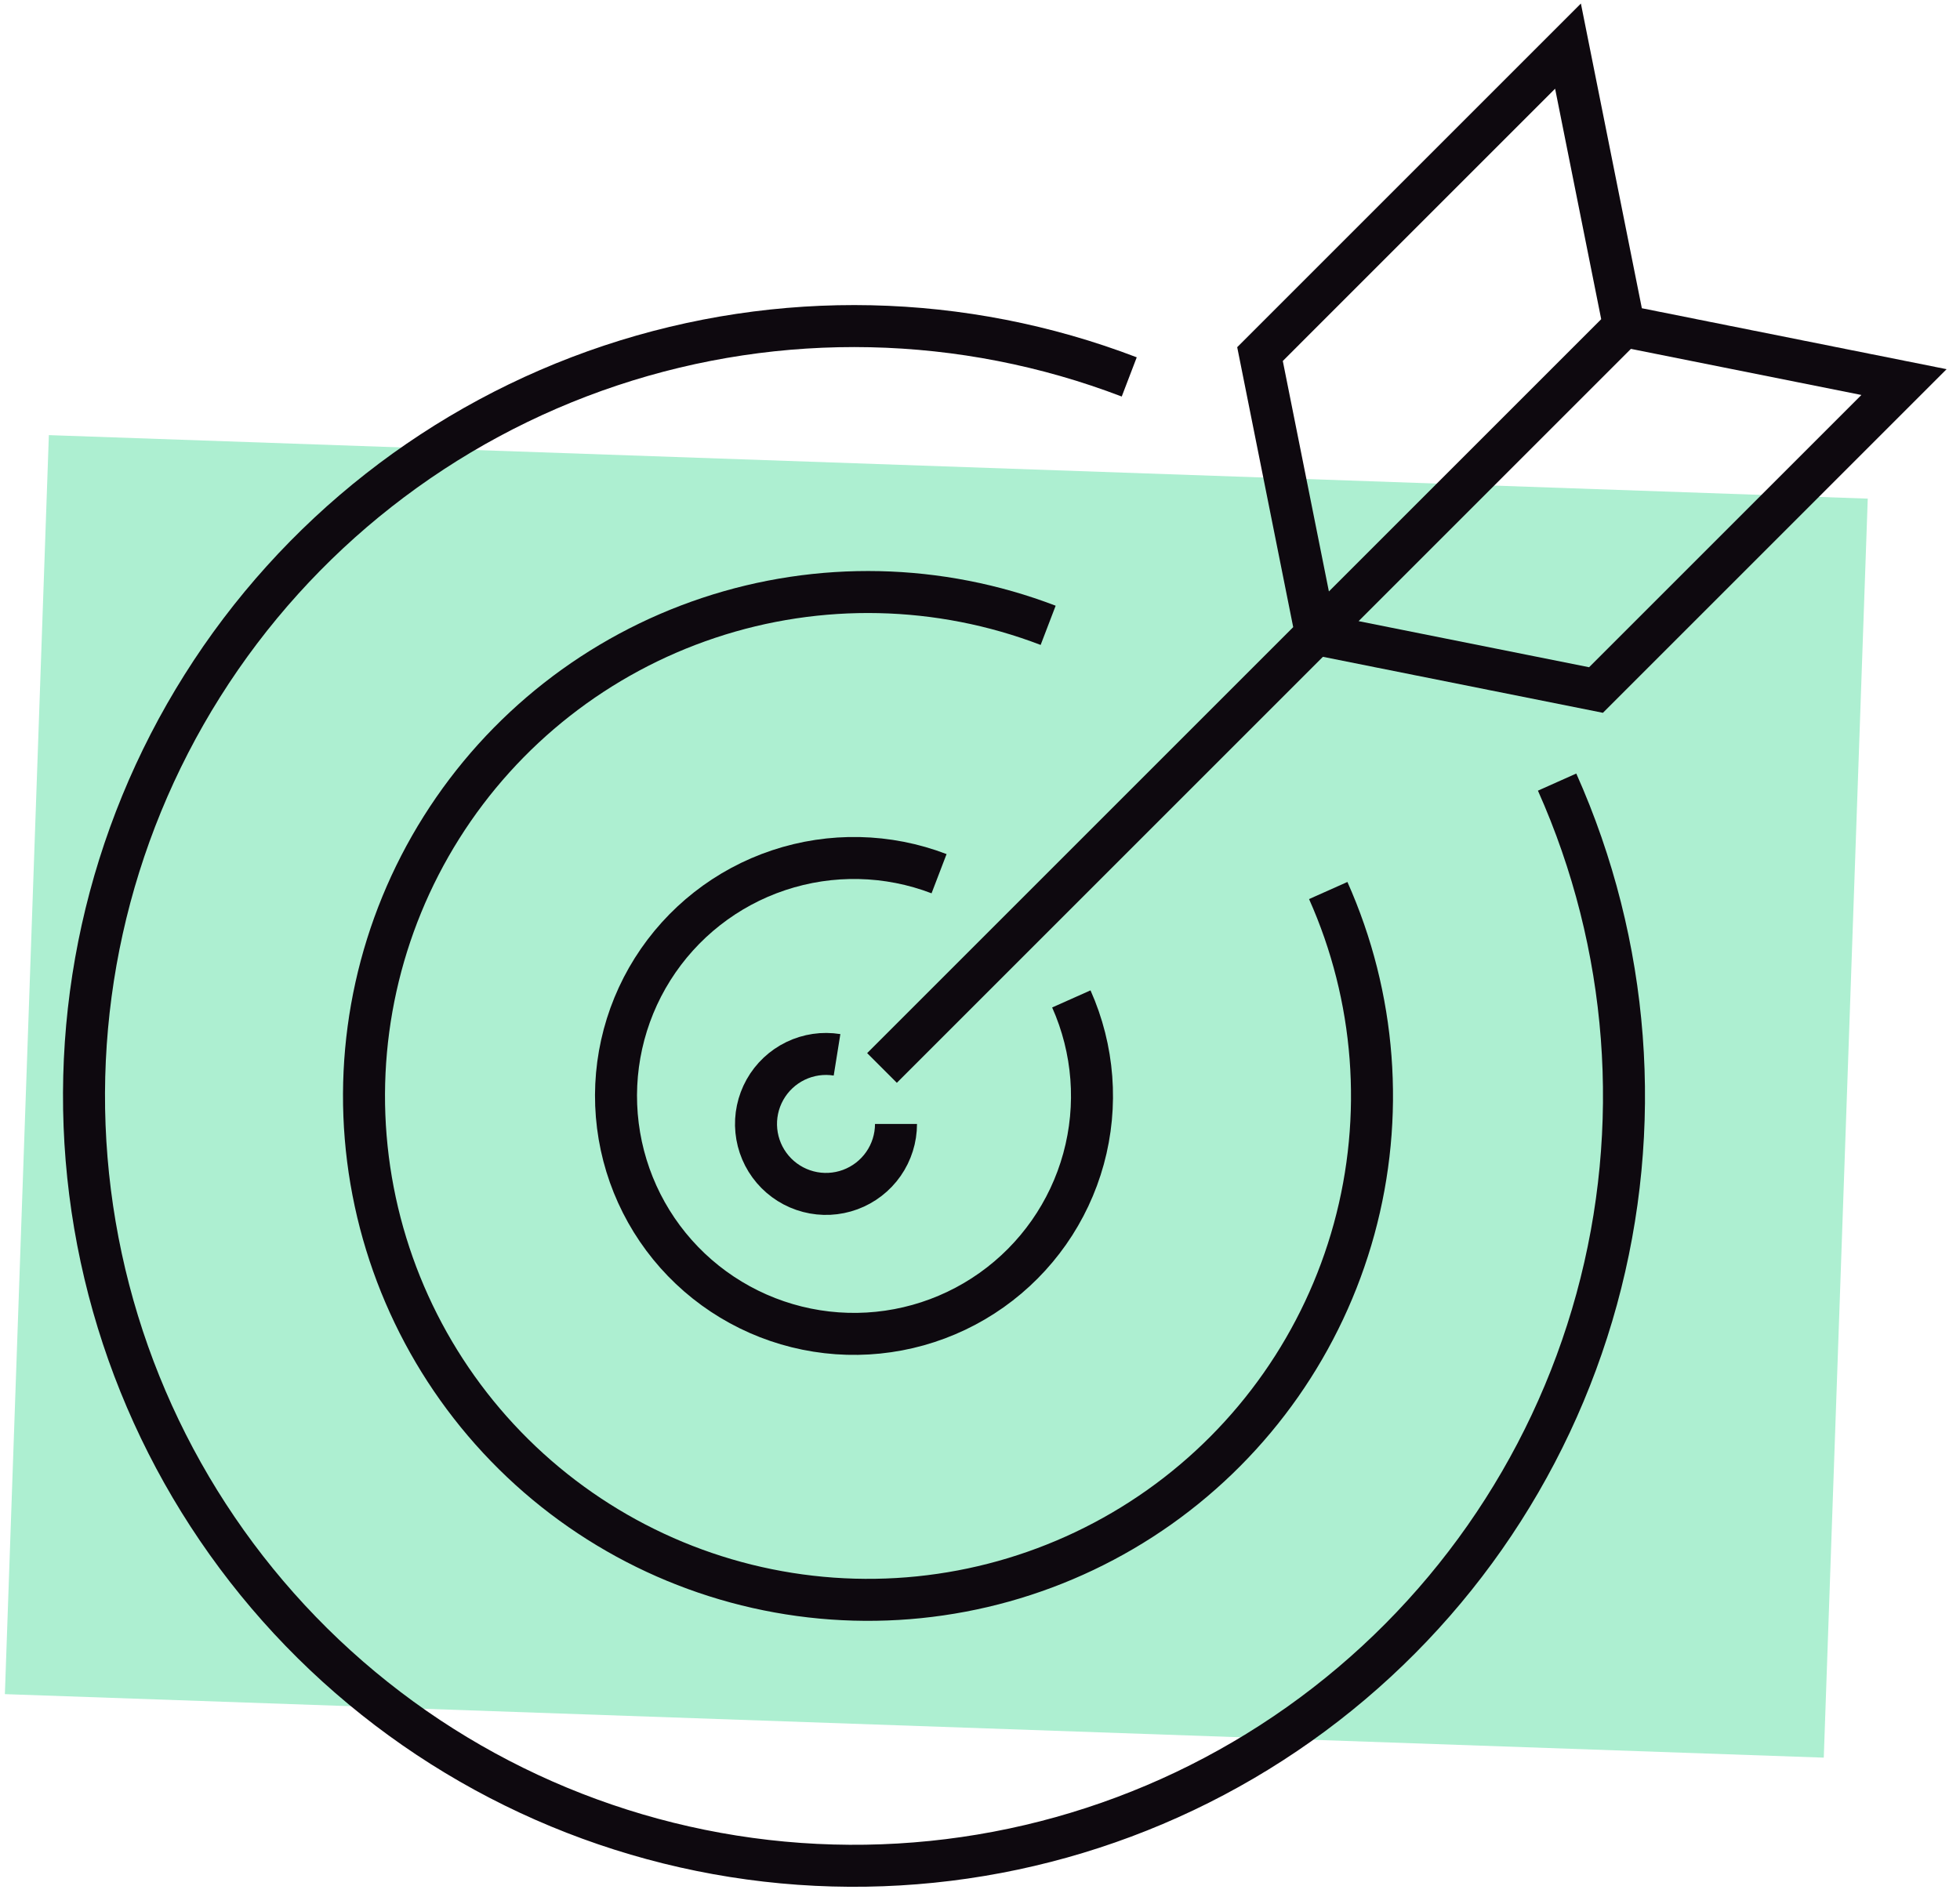 <?xml version="1.0" encoding="UTF-8"?> <svg xmlns="http://www.w3.org/2000/svg" width="70" height="68" viewBox="0 0 70 68" fill="none"><rect x="1.745" y="15.543" width="65" height="45" transform="rotate(2 1.745 15.543)" fill="#ADEFD1"></rect><path d="M55.611 27.937C58.205 33.747 58.704 40.276 57.023 46.412C55.342 52.548 51.586 57.912 46.394 61.589C41.202 65.266 34.895 67.029 28.549 66.578C22.203 66.127 16.21 63.489 11.59 59.114C6.971 54.739 4.011 48.898 3.216 42.586C2.42 36.273 3.838 29.88 7.228 24.496C10.617 19.112 15.769 15.07 21.805 13.058C27.841 11.047 34.388 11.19 40.33 13.464" stroke="#0E090F" stroke-width="1.5"></path><path d="M47.437 31.81C49.134 35.612 49.461 39.886 48.361 43.903C47.26 47.919 44.802 51.43 41.403 53.837C38.005 56.243 33.877 57.398 29.723 57.102C25.569 56.807 21.646 55.08 18.623 52.217C15.599 49.353 13.662 45.53 13.141 41.398C12.621 37.266 13.549 33.082 15.767 29.558C17.986 26.033 21.358 23.388 25.309 22.071C29.259 20.754 33.545 20.848 37.434 22.337" stroke="#0E090F" stroke-width="1.5"></path><path d="M38.262 35.682C39.063 37.478 39.218 39.496 38.698 41.393C38.178 43.29 37.017 44.947 35.413 46.084C33.808 47.221 31.859 47.766 29.897 47.626C27.936 47.486 26.083 46.671 24.655 45.319C23.227 43.967 22.313 42.161 22.067 40.21C21.821 38.259 22.259 36.283 23.307 34.619C24.355 32.955 25.947 31.705 27.812 31.084C29.678 30.462 31.702 30.506 33.538 31.209" stroke="#0E090F" stroke-width="1.5"></path><path d="M32 40.148C32 40.659 31.843 41.158 31.551 41.577C31.258 41.997 30.844 42.316 30.365 42.493C29.885 42.67 29.362 42.696 28.868 42.566C28.373 42.437 27.93 42.159 27.598 41.77C27.266 41.381 27.062 40.9 27.012 40.391C26.962 39.882 27.07 39.37 27.32 38.924C27.57 38.478 27.951 38.12 28.411 37.897C28.872 37.674 29.389 37.598 29.894 37.679" stroke="#0E090F" stroke-width="1.5"></path><path d="M31.5 38.148L47 22.648M47 22.648L57 24.648L68 13.648L58 11.648M47 22.648L45 12.648L56 1.647L58 11.648M47 22.648L58 11.648" stroke="#0E090F" stroke-width="1.5"></path></svg> 